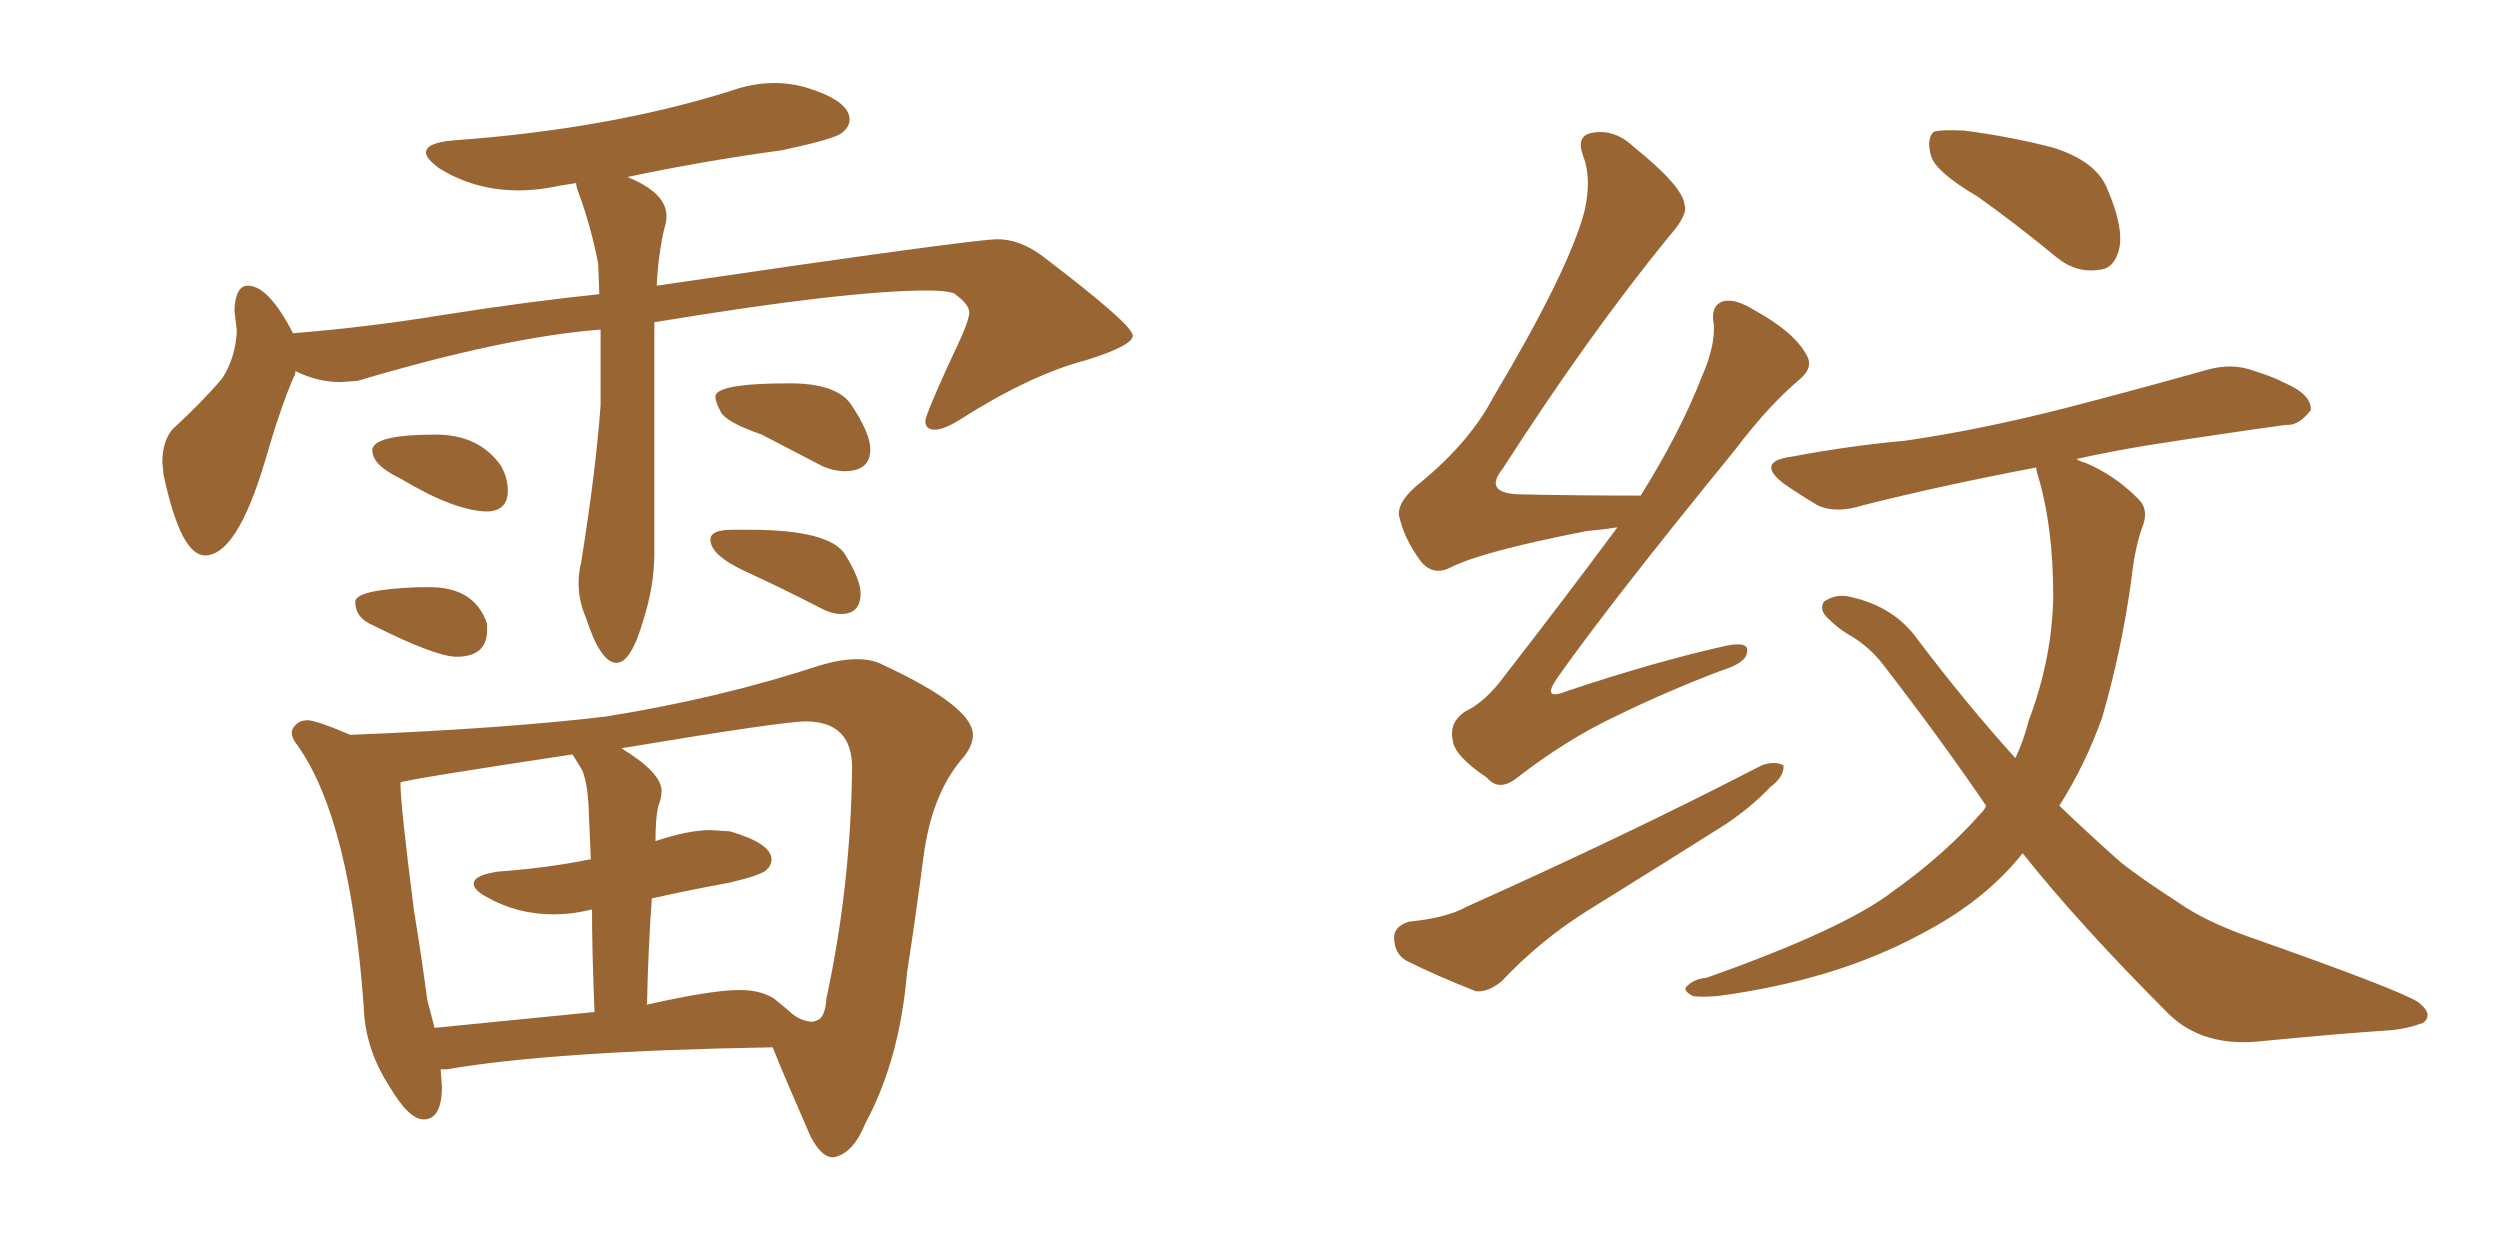 <svg xmlns="http://www.w3.org/2000/svg" xmlns:xlink="http://www.w3.org/1999/xlink" width="300" height="150"><path fill="#996633" padding="10" d="M73.97 79.54L73.97 79.54Q72.07 79.54 70.31 74.12L70.31 74.12Q69.43 72.07 69.43 70.02L69.43 70.02Q69.43 68.70 69.73 67.53L69.73 67.53Q71.48 56.69 72.07 48.63L72.07 48.63L72.07 39.55Q60.64 40.43 42.92 45.70L42.92 45.70L40.87 45.85Q38.09 45.85 35.45 44.53L35.45 44.53Q35.45 44.97 35.30 45.12L35.30 45.12Q33.69 48.78 31.79 55.37L31.79 55.37Q28.42 66.65 24.61 66.65L24.61 66.65Q21.68 66.65 19.63 56.98L19.63 56.98L19.48 55.52Q19.48 53.03 20.65 51.56L20.65 51.56Q24.32 48.19 26.66 45.41L26.66 45.41Q28.27 42.92 28.42 39.70L28.42 39.70L28.13 37.21Q28.27 34.28 29.74 34.28L29.74 34.28Q32.23 34.28 35.16 39.99L35.16 39.99Q44.24 39.26 53.17 37.79L53.17 37.79Q63.43 36.18 71.92 35.30L71.92 35.30L71.78 31.64Q70.90 27.10 69.43 23.14L69.43 23.14Q69.14 22.41 69.14 21.97L69.14 21.97L67.24 22.27Q64.60 22.85 62.26 22.85L62.26 22.85Q56.98 22.85 52.73 20.21L52.73 20.21Q51.12 19.04 51.12 18.31L51.12 18.31Q51.12 17.14 54.35 16.85L54.35 16.85Q72.80 15.53 87.45 10.99L87.45 10.99Q90.23 9.96 93.02 9.96L93.02 9.96Q94.63 9.96 96.39 10.40L96.39 10.40Q101.95 12.01 101.95 14.36L101.95 14.36Q101.95 15.23 101.00 15.97Q100.05 16.70 93.90 18.02L93.90 18.02Q84.23 19.34 75.29 21.24L75.29 21.24Q79.98 23.14 79.98 25.93L79.98 25.93Q79.98 26.66 79.69 27.54L79.69 27.54Q78.96 30.76 78.81 34.28L78.81 34.28Q116.75 28.71 119.68 28.71L119.68 28.71Q122.31 28.71 124.95 30.62L124.95 30.62Q135.94 38.96 135.94 40.28L135.94 40.28Q135.94 41.46 130.37 43.21L130.37 43.21Q123.63 44.97 115.14 50.39L115.14 50.39Q113.23 51.56 112.21 51.56L112.21 51.56Q111.04 51.56 111.04 50.54L111.04 50.54Q111.04 49.66 115.43 40.28L115.43 40.28Q116.31 38.23 116.31 37.50L116.31 37.50Q116.31 36.47 114.40 35.16L114.40 35.16Q113.38 34.86 111.33 34.86L111.33 34.86Q101.51 34.86 78.52 38.67L78.52 38.67L78.52 66.36Q78.52 70.31 77.20 74.41L77.20 74.41Q75.73 79.54 73.97 79.54ZM58.59 61.38L58.59 61.38Q54.64 61.38 48.05 57.42L48.05 57.42Q44.68 55.81 44.68 54.05L44.68 54.05Q44.68 52.15 52.29 52.15L52.29 52.15Q57.42 52.15 60.06 55.81L60.06 55.81Q60.94 57.28 60.94 58.89L60.94 58.89Q60.94 61.23 58.59 61.38ZM54.79 78.81L54.79 78.81Q52.29 78.81 44.68 75L44.68 75Q42.63 74.12 42.63 72.22L42.63 72.22Q42.63 70.75 50.24 70.46L50.24 70.46L51.56 70.46Q56.98 70.46 58.45 74.85L58.45 74.85L58.45 75.59Q58.45 78.81 54.79 78.81ZM101.37 56.54L101.37 56.54Q100.05 56.54 98.73 55.96L98.73 55.96L91.41 52.15Q87.16 50.68 86.50 49.44Q85.84 48.19 85.84 47.61L85.84 47.61Q85.84 46.00 94.78 46.00L94.78 46.00Q100.34 46.00 102.10 48.49L102.10 48.49Q104.44 52.00 104.44 53.91L104.44 53.91Q104.44 56.54 101.37 56.54ZM100.93 73.68L100.93 73.68Q99.76 73.68 98.44 72.95L98.44 72.95Q93.90 70.61 89.58 68.63Q85.25 66.65 85.25 64.75L85.25 64.75Q85.25 63.57 87.89 63.57L87.89 63.57L89.94 63.57Q99.61 63.57 101.44 66.58Q103.27 69.58 103.27 71.19L103.27 71.19Q103.27 73.68 100.93 73.68ZM100.05 138.87L100.05 138.87L99.90 138.87Q98.58 138.87 97.27 136.38L97.27 136.38Q94.19 129.35 92.72 125.68L92.72 125.68Q66.36 126.12 53.61 128.32L53.61 128.32L52.88 128.32L53.03 130.37Q53.03 134.33 50.83 134.33L50.83 134.33Q49.07 134.33 46.73 130.37L46.73 130.37Q43.80 125.83 43.65 120.85L43.65 120.85Q42.04 98.44 35.74 89.50L35.74 89.50Q35.01 88.62 35.01 87.89L35.01 87.89Q35.01 87.45 35.52 86.94Q36.04 86.43 36.91 86.43L36.91 86.43Q37.94 86.43 42.04 88.18L42.04 88.18Q60.35 87.45 72.66 85.99L72.66 85.99Q86.43 83.79 98.44 79.83L98.44 79.83Q100.93 79.10 102.83 79.10L102.83 79.10Q104.74 79.10 106.05 79.83L106.05 79.83Q116.75 84.81 116.75 88.18L116.75 88.18Q116.75 89.65 115.28 91.26L115.28 91.26Q111.77 95.51 110.82 102.83Q109.86 110.16 108.84 116.75L108.84 116.75Q107.96 127.15 103.86 134.77L103.86 134.77Q102.39 138.43 100.05 138.87ZM97.56 122.61L97.56 122.61L98.00 122.46Q99.02 122.17 99.17 119.82L99.17 119.82Q102.10 106.20 102.25 92.14L102.25 92.14Q102.25 86.57 96.68 86.57L96.68 86.57Q93.90 86.57 74.56 89.79L74.56 89.79Q79.39 92.72 79.39 94.92L79.39 94.92Q79.39 95.80 78.96 96.83L78.96 96.83Q78.66 98.29 78.66 100.93L78.66 100.93Q82.62 99.61 85.25 99.61L85.25 99.61L87.60 99.76Q92.58 101.22 92.58 103.13L92.58 103.13Q92.58 103.86 91.92 104.44Q91.26 105.03 87.60 105.91L87.60 105.91Q82.76 106.79 78.22 107.81L78.22 107.81Q77.78 113.82 77.64 120.56L77.64 120.56Q85.40 118.80 88.77 118.80L88.77 118.80Q91.26 118.80 92.87 119.82L92.87 119.82L94.48 121.14Q95.95 122.61 97.56 122.61ZM51.27 119.97L52.15 123.34L71.34 121.44Q71.04 114.11 71.04 109.13L71.04 109.13Q68.70 109.72 66.36 109.72L66.36 109.72Q62.11 109.72 58.45 107.67L58.45 107.67Q56.84 106.79 56.84 106.05L56.84 106.05Q56.84 105.03 59.77 104.59L59.77 104.59Q65.77 104.15 70.75 103.13L70.75 103.13L70.90 103.13L70.61 96.39Q70.46 93.90 69.87 92.43L69.87 92.43L68.70 90.53Q48.34 93.60 48.05 93.90L48.05 93.90Q48.05 96.53 49.66 109.13L49.66 109.13Q50.68 115.43 51.27 119.97L51.27 119.97ZM194.09 63.28L194.09 63.28Q192.19 63.57 190.43 63.72L190.43 63.72Q177.69 66.21 174.02 68.12L174.02 68.12Q171.97 69.14 170.51 67.38L170.51 67.38Q168.46 64.60 167.87 61.82L167.87 61.82Q167.72 60.06 170.51 57.86L170.51 57.86Q176.37 53.03 179.15 47.75L179.15 47.75Q188.23 32.52 190.14 25.34L190.14 25.34Q191.02 21.39 189.99 18.75L189.99 18.75Q189.11 16.41 190.87 15.97L190.87 15.97Q193.65 15.38 196.00 17.58L196.00 17.58Q202.00 22.41 202.15 24.61L202.15 24.61Q202.59 25.78 200.24 28.42L200.24 28.42Q190.58 40.28 180.32 56.25L180.32 56.25Q177.83 59.33 182.81 59.33L182.81 59.33Q189.26 59.47 196.88 59.47L196.88 59.47Q201.56 52.00 204.20 45.26L204.20 45.26Q205.81 41.60 205.66 38.96L205.66 38.96Q205.22 36.77 206.69 36.18L206.69 36.18Q208.15 35.74 210.50 37.21L210.50 37.21Q215.33 39.84 216.80 42.63L216.80 42.63Q217.68 44.09 215.92 45.56L215.92 45.56Q212.26 48.63 208.15 54.05L208.15 54.05Q193.21 72.36 186.91 81.30L186.91 81.30Q184.86 84.23 188.09 82.91L188.09 82.91Q198.63 79.39 207.13 77.49L207.13 77.49Q210.06 76.90 209.62 78.37L209.62 78.37Q209.47 79.54 206.69 80.42L206.69 80.42Q200.10 82.91 193.80 85.99L193.80 85.99Q187.94 88.77 182.08 93.31L182.08 93.31Q179.88 95.07 178.42 93.31L178.42 93.31Q174.46 90.67 174.32 88.77L174.32 88.77Q173.88 86.72 175.78 85.40L175.78 85.40Q178.27 84.23 180.62 81.01L180.62 81.01Q187.79 71.78 194.09 63.28ZM169.04 110.60L169.04 110.60Q173.58 110.16 175.93 108.84L175.93 108.84Q195.85 99.90 211.38 91.85L211.38 91.85Q212.99 91.26 214.01 91.85L214.01 91.85Q214.16 93.16 212.40 94.48L212.40 94.48Q210.35 96.68 207.13 98.88L207.13 98.88Q198.78 104.15 190.28 109.42L190.28 109.42Q184.72 112.94 180.18 117.77L180.18 117.77Q178.56 119.09 177.10 118.95L177.10 118.95Q172.27 117.04 168.75 115.28L168.75 115.28Q167.29 114.40 167.29 112.50L167.29 112.50Q167.29 111.18 169.04 110.60ZM237.30 23.58L237.30 23.58Q232.32 20.65 231.74 18.75L231.74 18.75Q231.15 16.70 232.03 15.82L232.03 15.82Q232.91 15.53 235.69 15.67L235.69 15.67Q241.41 16.41 246.39 17.72L246.39 17.72Q251.51 19.34 252.83 22.56L252.83 22.56Q254.88 27.25 254.30 29.88L254.30 29.88Q253.71 32.23 251.95 32.37L251.95 32.37Q249.17 32.81 246.83 30.91L246.83 30.91Q241.85 26.81 237.30 23.58ZM242.72 102.39L242.72 102.39L242.72 102.39Q238.18 108.11 230.57 112.06L230.57 112.06Q220.31 117.63 206.10 119.53L206.10 119.53Q204.05 119.68 203.17 119.53L203.17 119.53Q201.71 118.80 202.59 118.21L202.59 118.21Q203.32 117.48 204.79 117.33L204.79 117.33Q221.34 111.47 227.20 106.93L227.20 106.93Q233.35 102.54 237.74 97.56L237.74 97.56Q238.18 97.12 238.33 96.68L238.33 96.68Q232.62 88.33 226.03 79.83L226.03 79.83Q224.27 77.49 221.63 76.03L221.63 76.03Q220.46 75.29 219.43 74.27L219.43 74.27Q218.26 73.24 218.85 72.22L218.85 72.22Q220.31 71.19 222.07 71.63L222.07 71.63Q227.34 72.80 230.13 76.76L230.13 76.76Q236.13 84.67 241.85 90.97L241.85 90.97Q242.87 88.77 243.46 86.43L243.46 86.43Q246.24 79.10 246.39 71.63L246.39 71.63Q246.39 62.99 244.48 56.84L244.48 56.84Q244.34 56.25 244.34 56.10L244.34 56.10Q232.76 58.30 223.54 60.64L223.54 60.64Q220.31 61.67 218.12 60.64L218.12 60.64Q215.92 59.33 214.01 58.01L214.01 58.01Q210.64 55.37 215.04 54.79L215.04 54.79Q222.07 53.47 228.66 52.88L228.66 52.88Q237.74 51.56 248.00 48.93L248.00 48.93Q256.49 46.73 264.84 44.38L264.84 44.38Q267.92 43.51 270.56 44.53L270.56 44.53Q272.90 45.26 273.93 45.85L273.93 45.85Q277.44 47.31 277.29 49.22L277.29 49.22Q275.83 51.12 274.37 50.98L274.37 50.98Q266.89 52.00 257.52 53.47L257.52 53.47Q253.13 54.20 249.17 55.08L249.17 55.08Q249.61 55.37 250.20 55.52L250.20 55.52Q253.71 56.98 256.49 59.77L256.49 59.77Q257.81 60.94 257.23 62.84L257.23 62.84Q256.20 65.48 255.76 69.58L255.76 69.58Q254.59 78.08 252.25 86.13L252.25 86.13Q250.20 91.85 247.12 96.68L247.12 96.68Q250.93 100.34 254.59 103.56L254.59 103.56Q257.23 105.62 261.33 108.25L261.33 108.25Q264.40 110.45 269.68 112.35L269.68 112.35Q287.99 118.80 290.19 120.26L290.19 120.26Q292.09 121.73 290.77 122.75L290.77 122.75Q288.72 123.49 286.82 123.63L286.82 123.63Q280.22 124.07 271.29 124.95L271.29 124.95Q264.40 125.68 260.30 121.73L260.30 121.73Q249.46 110.89 242.72 102.39Z"/></svg>